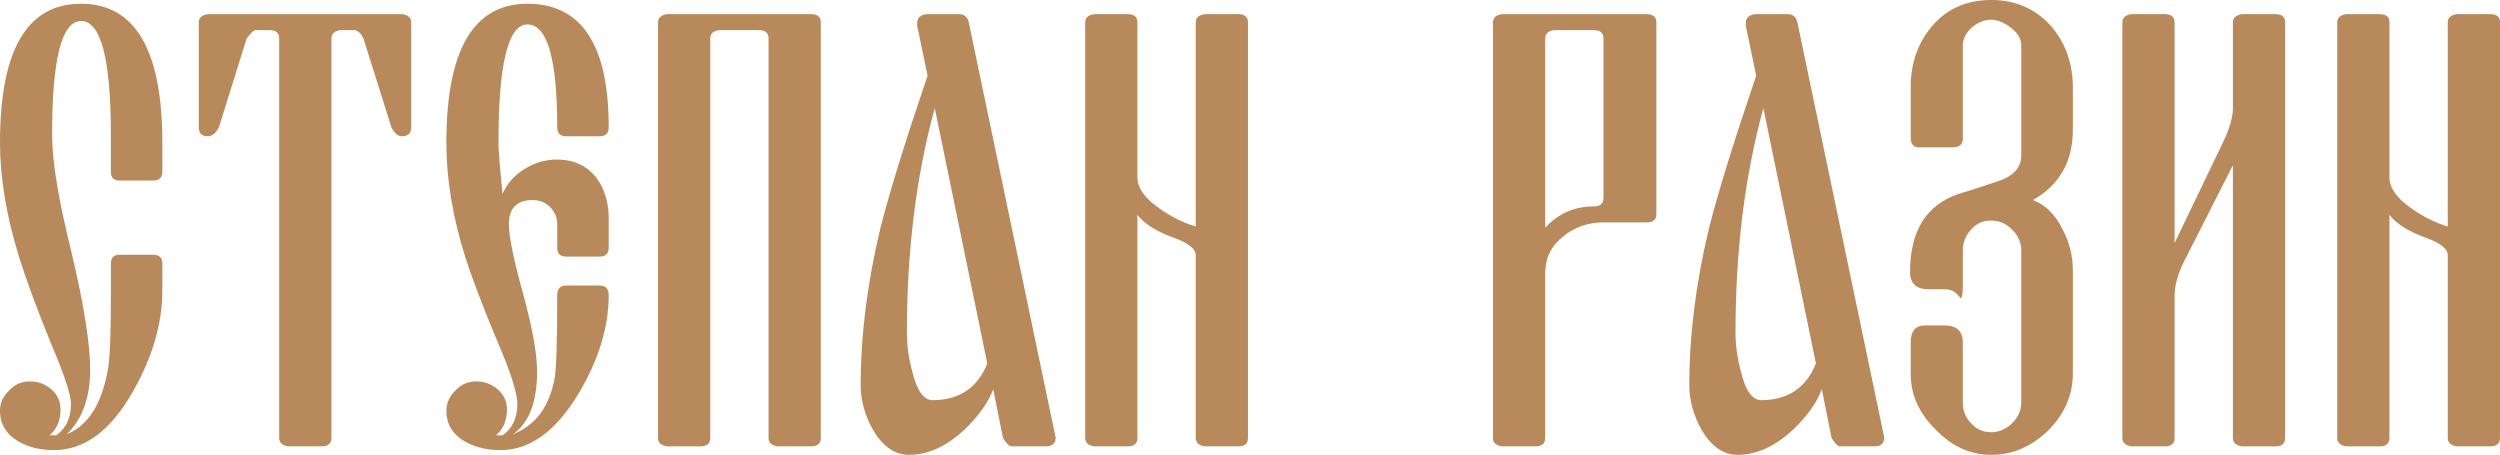 <?xml version="1.0" encoding="UTF-8"?> <!-- Creator: CorelDRAW --> <svg xmlns="http://www.w3.org/2000/svg" xmlns:xlink="http://www.w3.org/1999/xlink" xmlns:xodm="http://www.corel.com/coreldraw/odm/2003" xml:space="preserve" width="81.326mm" height="14.796mm" style="shape-rendering:geometricPrecision; text-rendering:geometricPrecision; image-rendering:optimizeQuality; fill-rule:evenodd; clip-rule:evenodd" viewBox="0 0 5862.11 1066.52"> <defs> <style type="text/css"> <![CDATA[ .fil0 {fill:#B8895B;fill-rule:nonzero} ]]> </style> </defs> <g id="Слой_x0020_1">  <path class="fil0" d="M-0 334.39c0,-216.97 63.36,-325.59 190.07,-325.59 126.97,0 190.58,108.61 190.58,325.59l0 68.38c0,13.83 -7.04,20.62 -21.37,20.62l-78.7 0c-13.83,0 -20.62,-6.78 -20.62,-20.62l0 -87.49c0,-177.25 -23.38,-266 -69.9,-266 -45.25,0 -67.88,88.75 -67.88,266 0,63.36 15.34,155.88 45.76,277.57 28.91,122.45 43.49,213.71 43.49,274.05 0,65.37 -18.35,115.66 -54.56,151.11 50.54,-20.12 82.97,-72.41 97.05,-156.89 4.02,-25.14 6.03,-79.95 6.03,-164.43l0 -78.7c0,-13.83 6.79,-20.62 20.62,-20.62l78.7 0c14.33,0 21.37,6.79 21.37,20.62l0 63.36c0,76.68 -22.63,155.13 -68.38,235.58 -52.04,92.52 -113.89,138.53 -185.55,138.53 -31.93,0 -60.09,-6.79 -83.98,-20.62 -28.66,-17.1 -42.74,-40.99 -42.74,-71.4 0,-18.11 7.04,-34.2 21.37,-47.77 13.08,-14.33 29.42,-21.37 48.53,-21.37 19.11,0 35.95,6.03 50.54,18.6 14.33,12.57 21.62,28.41 21.62,47.52 0,25.14 -8.54,45.26 -25.64,60.34l15.33 0c23.13,-16.09 34.7,-40.73 34.7,-73.66 0,-20.87 -14.83,-66.13 -44.25,-135.51 -33.94,-82.47 -59.84,-152.86 -78.19,-211.19 -29.42,-95.8 -44,-184.54 -44,-266zm942.82 -301.2c14.33,2.01 21.37,8.3 21.37,19.11l0 245.89c0,14.33 -7.04,21.37 -21.37,21.37 -9.8,0 -18.1,-7.04 -25.14,-21.37l-65.37 -207.67c-5.02,-11.32 -11.81,-17.85 -20.62,-19.87l-33.19 0c-14.33,2.01 -21.37,8.55 -21.37,19.87l0 936.29c0,13.32 -7.79,19.86 -22.88,19.86l-78.19 0c-14.08,-2.01 -21.37,-8.55 -21.37,-19.86l0 -936.29c0,-13.08 -7.55,-19.87 -22.63,-19.87l-33.19 0c-4.03,0 -10.81,6.79 -20.62,19.87l-64.87 207.67c-7.29,14.33 -16.09,21.37 -25.89,21.37 -14.08,0 -21.37,-7.04 -21.37,-21.37l0 -245.89c0,-10.81 7.29,-17.1 21.37,-19.11l455.32 0zm230.55 1022.27c-31.93,0 -60.09,-6.79 -83.98,-20.62 -28.66,-17.1 -42.74,-40.99 -42.74,-71.4 0,-18.11 7.04,-34.2 21.37,-47.77 13.08,-14.33 29.42,-21.37 48.53,-21.37 19.11,0 35.95,6.03 50.54,18.6 14.33,12.57 21.62,28.41 21.62,47.52 0,25.14 -8.54,45.26 -25.64,60.34l15.33 0c23.13,-16.09 34.7,-40.73 34.7,-73.66 0,-24.89 -14.83,-71.91 -44.25,-140.55 -35.95,-85.48 -61.85,-153.62 -78.19,-204.91 -29.42,-93.78 -44,-182.79 -44,-267.26 0,-216.97 63.36,-325.59 190.07,-325.59 126.97,0 190.58,96.55 190.58,289.38 0,14.33 -7.04,21.37 -21.37,21.37l-78.7 0c-13.83,0 -20.62,-7.04 -20.62,-21.37 0,-160.4 -23.38,-240.85 -69.9,-240.85 -45.25,0 -67.88,92.52 -67.88,277.06 0,17.1 3.27,57.57 9.55,120.68 9.81,-23.88 26.91,-43.49 50.79,-58.33 24.14,-15.09 50.03,-22.63 77.44,-22.63 36.7,0 66.63,13.08 89,38.97 21.12,27.15 31.68,59.84 31.68,98.05l0 69.39c0,14.08 -7.04,21.12 -21.37,21.12l-78.7 0c-13.83,0 -20.62,-7.04 -20.62,-21.12l0 -54.56c0,-15.84 -5.78,-29.42 -16.85,-40.47 -10.81,-10.81 -24.39,-16.35 -40.73,-16.35 -37.22,0 -55.82,18.86 -55.82,56.82 0,28.41 11.06,82.47 33.19,162.42 21.88,79.7 32.94,140.8 32.94,183.04 0,70.65 -18.6,119.43 -55.82,146.58 52.55,-21.12 84.98,-64.87 97.05,-131.24 4.02,-23.13 6.03,-87.75 6.03,-194.35 0,-15.34 6.79,-22.89 20.62,-22.89l78.7 0c14.33,0 21.37,7.55 21.37,22.89 0,74.17 -23.13,150.35 -69.89,229.04 -53.05,89.25 -114.4,134.01 -184.04,134.01zm492.03 -28.66c0,13.32 -7.8,19.86 -22.89,19.86l-78.19 0c-14.08,-2.01 -21.37,-8.55 -21.37,-19.86l0 -974.5c0,-10.81 7.29,-17.1 21.37,-19.11l337.4 0c15.34,0 22.88,6.29 22.88,19.11l0 974.5c0,13.32 -7.54,19.86 -22.88,19.86l-78.19 0c-14.08,-2.01 -21.37,-8.55 -21.37,-19.86l0 -936.29c0,-13.08 -7.54,-19.87 -22.63,-19.87l-93.53 0c-13.83,2.01 -20.62,8.55 -20.62,19.87l0 936.29zm509.63 -849.3l-24.39 -117.16c0,-2.01 0,-4.02 0,-6.54 0,-11.81 7.29,-18.6 21.37,-20.62l76.68 0c12.33,0 19.87,6.29 22.89,19.11l203.9 974.5c-1.01,13.32 -8.55,19.86 -22.88,19.86l-80.21 0c-5.78,0 -12.82,-6.54 -20.62,-19.86l-22.88 -114.15c-11.31,30.92 -33.69,62.6 -67.63,95.04 -42.23,39.22 -85.48,58.83 -129.73,58.83 -33.44,0 -61.6,-19.61 -84.73,-58.83 -19.11,-34.45 -28.66,-69.39 -28.66,-104.59 0,-117.41 15.58,-240.36 46.51,-369.09 21.37,-84.47 58.33,-203.39 110.37,-356.51zm140.04 674.81l-123.2 -598.88c-43.49,158.65 -65.37,334.14 -65.37,526.47 0,29.16 4.02,59.08 12.32,90.01 10.81,45.76 26.9,68.38 48.02,68.38 62.35,0 105.1,-28.66 128.23,-85.99zm488.76 -253.43c0,-15.33 -16.85,-28.91 -50.79,-41.23 -41.23,-14.83 -69.89,-32.68 -85.98,-53.8l0 522.95c0,13.32 -7.8,19.86 -22.89,19.86l-78.19 0c-14.08,-2.01 -21.37,-8.55 -21.37,-19.86l0 -974.5c0,-10.81 7.29,-17.1 21.37,-19.11l78.19 0c15.09,0 22.89,6.29 22.89,19.11l0 363.8c0,24.13 16.84,48.27 50.78,72.15 28.41,20.12 57.07,34.45 85.99,42.74l0 -478.7c0,-10.81 7.29,-17.1 21.37,-19.11l78.19 0c15.34,0 22.88,6.29 22.88,19.11l0 974.5c0,13.32 -7.54,19.86 -22.88,19.86l-78.19 0c-14.08,-2.01 -21.37,-8.55 -21.37,-19.86l0 -427.92zm1080.1 -96.54c0,12.82 -7.8,19.1 -22.88,19.1l-101.07 0c-36.21,0 -67.88,11.06 -94.79,33.19 -28.16,22.13 -41.98,50.79 -41.98,86.24l0 385.93c0,13.32 -7.8,19.86 -22.89,19.86l-78.19 0c-14.08,-2.01 -21.37,-8.55 -21.37,-19.86l0 -974.5c0,-10.81 7.29,-17.1 21.37,-19.11l338.91 0c15.08,0 22.88,6.29 22.88,19.11l0 450.04zm-146.58 -18.36c15.09,0 22.63,-6.78 22.63,-19.86l0 -373.61c0,-13.08 -7.54,-19.87 -22.63,-19.87l-93.53 0c-13.83,2.01 -20.62,8.55 -20.62,19.87l0 443.5c30.92,-33.44 68.89,-50.03 114.14,-50.03zm380.65 -306.48l-24.39 -117.16c0,-2.01 0,-4.02 0,-6.54 0,-11.81 7.29,-18.6 21.37,-20.62l76.68 0c12.33,0 19.87,6.29 22.89,19.11l203.9 974.5c-1.01,13.32 -8.55,19.86 -22.88,19.86l-80.21 0c-5.78,0 -12.82,-6.54 -20.62,-19.86l-22.88 -114.15c-11.31,30.92 -33.69,62.6 -67.63,95.04 -42.23,39.22 -85.48,58.83 -129.73,58.83 -33.44,0 -61.6,-19.61 -84.73,-58.83 -19.11,-34.45 -28.66,-69.39 -28.66,-104.59 0,-117.41 15.58,-240.36 46.51,-369.09 21.37,-84.47 58.33,-203.39 110.37,-356.51zm140.04 674.81l-123.2 -598.88c-43.49,158.65 -65.37,334.14 -65.37,526.47 0,29.16 4.02,59.08 12.32,90.01 10.81,45.76 26.9,68.38 48.02,68.38 62.35,0 105.1,-28.66 128.23,-85.99zm222.26 -48.78c0,-26.9 11.06,-40.47 33.19,-40.47l46.26 0c28.66,0 42.74,13.57 42.74,40.47l0 140.8c0,19.11 6.54,34.95 19.11,47.77 12.32,14.33 28.16,21.37 47.26,21.37 18.11,0 34.45,-7.04 49.03,-20.87 14.33,-14.08 21.62,-30.17 21.62,-48.27l0 -356.51c0,-19.11 -7.04,-35.7 -21.37,-49.28 -13.58,-14.33 -30.17,-21.37 -49.28,-21.37 -19.1,0 -34.95,7.04 -47.26,21.37 -12.57,13.58 -19.11,30.17 -19.11,49.28l0 84.73c0,17.1 -1.76,26.15 -5.02,27.15l0 0c0,-1 -3.02,-4.27 -8.8,-10.31 -7.04,-7.29 -16.59,-11.06 -28.91,-11.06l-37.46 0c-28.92,0 -43.5,-13.57 -43.5,-40.47 0,-95.79 37.46,-156.63 112.64,-182.79 20.12,-5.78 50.03,-15.34 89.26,-28.66 39.22,-11.81 58.83,-32.44 58.83,-61.85l0 -259.21c0,-14.34 -8.05,-27.66 -24.14,-40.23 -16.34,-12.57 -31.68,-18.86 -46.51,-18.86 -16.34,0 -31.43,6.29 -45.76,18.6 -13.57,12.82 -20.62,26.65 -20.62,41.99l0 217.23c0,14.33 -7.54,21.37 -22.88,21.37l-78.69 0c-13.83,0 -20.62,-7.04 -20.62,-21.37l0 -119.43c0,-57.33 17.34,-105.85 51.79,-145.32 34.69,-39.48 80.2,-59.34 136.77,-59.34 56.07,0 102.08,19.61 138.53,58.83 35.2,39.72 53.05,88.5 53.05,145.82l0 99.56c0,74.68 -31.18,129.48 -93.53,164.93 28.92,10.81 52.05,33.44 69.14,67.89 16.1,29.92 24.39,62.1 24.39,96.29l0 243.12c0,50.04 -19.36,94.28 -57.58,132.75 -39.22,38.22 -83.98,57.32 -134.01,57.32 -48.52,0 -91.77,-19.61 -129.73,-58.83 -39.22,-38.47 -58.83,-81.96 -58.83,-131.25l0 -72.91zm755.51 -416.09l-112.64 221.75c-16.09,31.43 -24.13,59.59 -24.13,84.73l0 332.88c0,13.32 -7.8,19.86 -22.89,19.86l-78.19 0c-14.08,-2.01 -21.37,-8.55 -21.37,-19.86l0 -974.5c0,-10.81 7.29,-17.1 21.37,-19.11l78.19 0c15.09,0 22.89,6.29 22.89,19.11l0 517.67 111.12 -231.05c17.1,-34.95 25.65,-62.86 25.65,-83.98l0 -202.64c0,-10.81 7.29,-17.1 21.37,-19.11l78.19 0c15.34,0 22.88,6.29 22.88,19.11l0 974.5c0,13.32 -7.54,19.86 -22.88,19.86l-78.19 0c-14.08,-2.01 -21.37,-8.55 -21.37,-19.86l0 -639.36zm503.85 211.44c0,-15.33 -16.85,-28.91 -50.79,-41.23 -41.23,-14.83 -69.89,-32.68 -85.98,-53.8l0 522.95c0,13.32 -7.8,19.86 -22.89,19.86l-78.19 0c-14.08,-2.01 -21.37,-8.55 -21.37,-19.86l0 -974.5c0,-10.81 7.29,-17.1 21.37,-19.11l78.19 0c15.09,0 22.89,6.29 22.89,19.11l0 363.8c0,24.13 16.84,48.27 50.78,72.15 28.41,20.12 57.07,34.45 85.99,42.74l0 -478.7c0,-10.81 7.29,-17.1 21.37,-19.11l78.19 0c15.34,0 22.88,6.29 22.88,19.11l0 974.5c0,13.32 -7.54,19.86 -22.88,19.86l-78.19 0c-14.08,-2.01 -21.37,-8.55 -21.37,-19.86l0 -427.92z"></path> </g> </svg> 